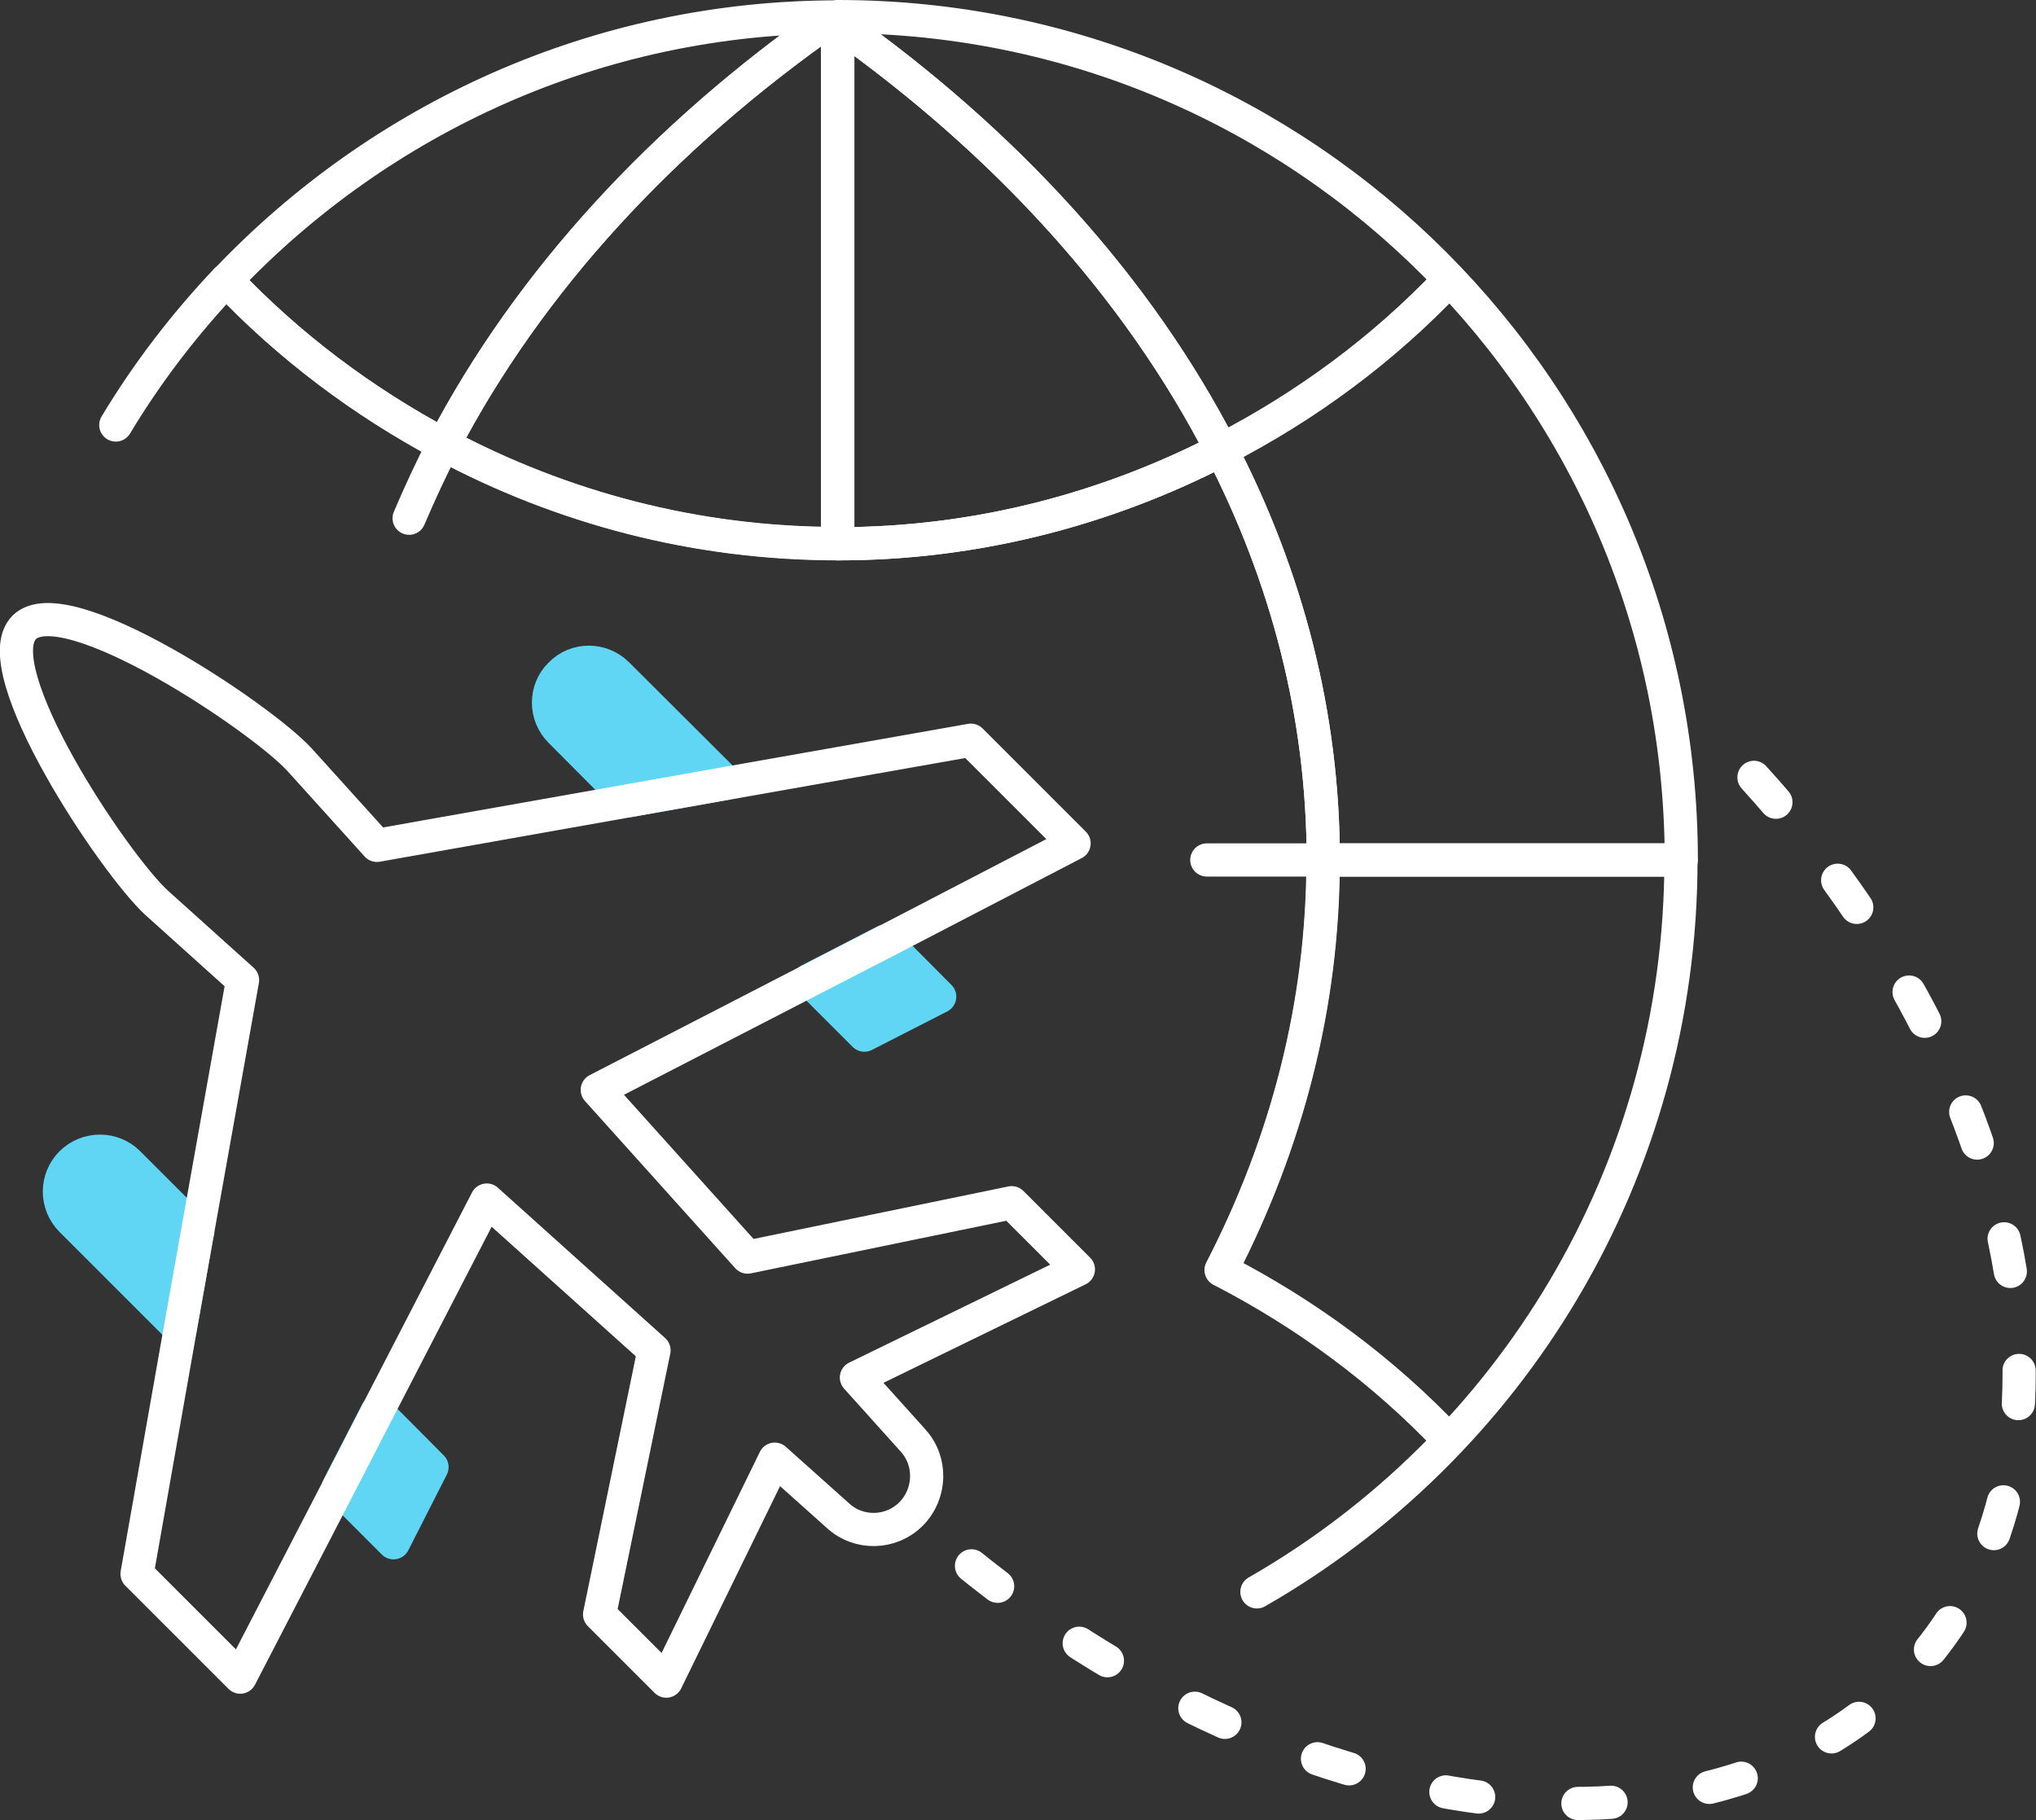 <?xml version="1.0" encoding="UTF-8"?>
<svg id="Layer_2" data-name="Layer 2" xmlns="http://www.w3.org/2000/svg" viewBox="0 0 61.36 54.86">
  <rect x="0" y="0" width="61.36" height="54.86" fill="#333333" stroke="none"/>
  <defs>
    <style>
      .cls-1 {
        fill: #61d6f4;
        stroke: #61d6f4;
      }

      .cls-1, .cls-2, .cls-3 {
        stroke-linecap: round;
        stroke-linejoin: round;
      }

      .cls-2, .cls-3 {
        fill: none;
        stroke: #fff;
      }

      .cls-3 {
        stroke-dasharray: 0 0 1 3;
      }
    </style>
  </defs>
  <g id="rev">
    <g>
      <path class="cls-1" d="m5.95,37.14l-.52,2.92-3.28-3.28c-.48-.48-.48-1.25,0-1.73.48-.47,1.25-.47,1.72,0l2.09,2.09Z"/>
      <polygon class="cls-1" points="13.02 44.22 11.86 46.5 10.19 44.83 11.36 42.55 13.02 44.22"/>
      <polygon class="cls-1" points="28.32 30.04 26.05 31.2 24.39 29.54 26.66 28.37 28.32 30.04"/>
      <path class="cls-1" d="m21.9,23.61l-2.93.52-2.08-2.09c-.48-.48-.48-1.25,0-1.72.47-.48,1.24-.48,1.72,0l3.29,3.28Z"/>
      <g>
        <path class="cls-2" d="m27.51,43.41c.58.63.55,1.61-.05,2.22-.61.61-1.59.63-2.22.04l-1.89-1.69-3.27,6.69-2.01-2.01,1.64-7.96-5.04-4.53-3.3,6.39-1.17,2.27-2.96,5.72-3.11-3.11,1.3-7.37.52-2.92,1.36-7.61-2.59-2.33c-1.28-1.17-5.22-7.07-3.99-8.3,1.23-1.23,7.13,2.71,8.3,3.99l2.33,2.58,7.61-1.35,2.93-.52,7.36-1.3,3.11,3.11-5.7,2.96-2.27,1.17-6.4,3.3,4.53,5.04,7.96-1.64,2.01,2.01-6.69,3.26,1.71,1.9Z"/>
        <g>
          <path class="cls-2" d="m36.81,38.28c1.98-3.84,3.07-8,3.07-12.36h0s-3.51,0-3.51,0"/>
          <path class="cls-2" d="m25.25,16.39c-4.3,0-8.33-1.09-11.87-2.98"/>
          <path class="cls-2" d="m36.81,13.56c-2.53-4.91-6.52-9.28-11.56-12.85v15.68c4.17,0,8.09-1.04,11.56-2.83Z"/>
          <path class="cls-2" d="m25.25.71c-.07-.05-.13-.1-.2-.15-5.09,3.56-9.11,7.93-11.68,12.84,3.55,1.89,7.58,2.98,11.87,2.98V.71Z"/>
          <path class="cls-2" d="m12.33,15.62c.32-.75.66-1.49,1.04-2.22-2.44-1.3-4.66-2.97-6.55-4.96-1.26,1.33-2.38,2.79-3.33,4.37"/>
          <path class="cls-2" d="m37.88,47.98c7.64-4.38,12.78-12.62,12.78-22.06h0s-10.79,0-10.79,0h0c0,4.35-1.09,8.52-3.07,12.36,2.57,1.32,4.89,3.04,6.86,5.12-1.97-2.08-4.3-3.8-6.86-5.12"/>
          <path class="cls-2" d="m36.81,13.56c2.57-1.32,4.89-3.04,6.86-5.12-1.97,2.08-4.3,3.8-6.86,5.12,1.98,3.84,3.07,8,3.07,12.36h10.79C50.67,11.88,39.29.5,25.25.5h0v.21c5.05,3.57,9.04,7.94,11.56,12.85Z"/>
          <path class="cls-2" d="m39.88,25.92c0-4.35-1.09-8.52-3.07-12.36-3.47,1.79-7.39,2.83-11.56,2.83"/>
          <path class="cls-2" d="m25.05.57c.07.05.13.1.2.15v-.21c-7.26,0-13.79,3.06-18.43,7.94,1.89,1.99,4.11,3.66,6.55,4.96,2.57-4.91,6.59-9.28,11.68-12.84Z"/>
        </g>
      </g>
      <path class="cls-3" d="m52.86,23.43c8.25,9.08,10.53,20.55,4.87,26.82-6.23,6.91-19.72,4.9-30.14-4.49"/>
    </g>
  </g>
</svg>